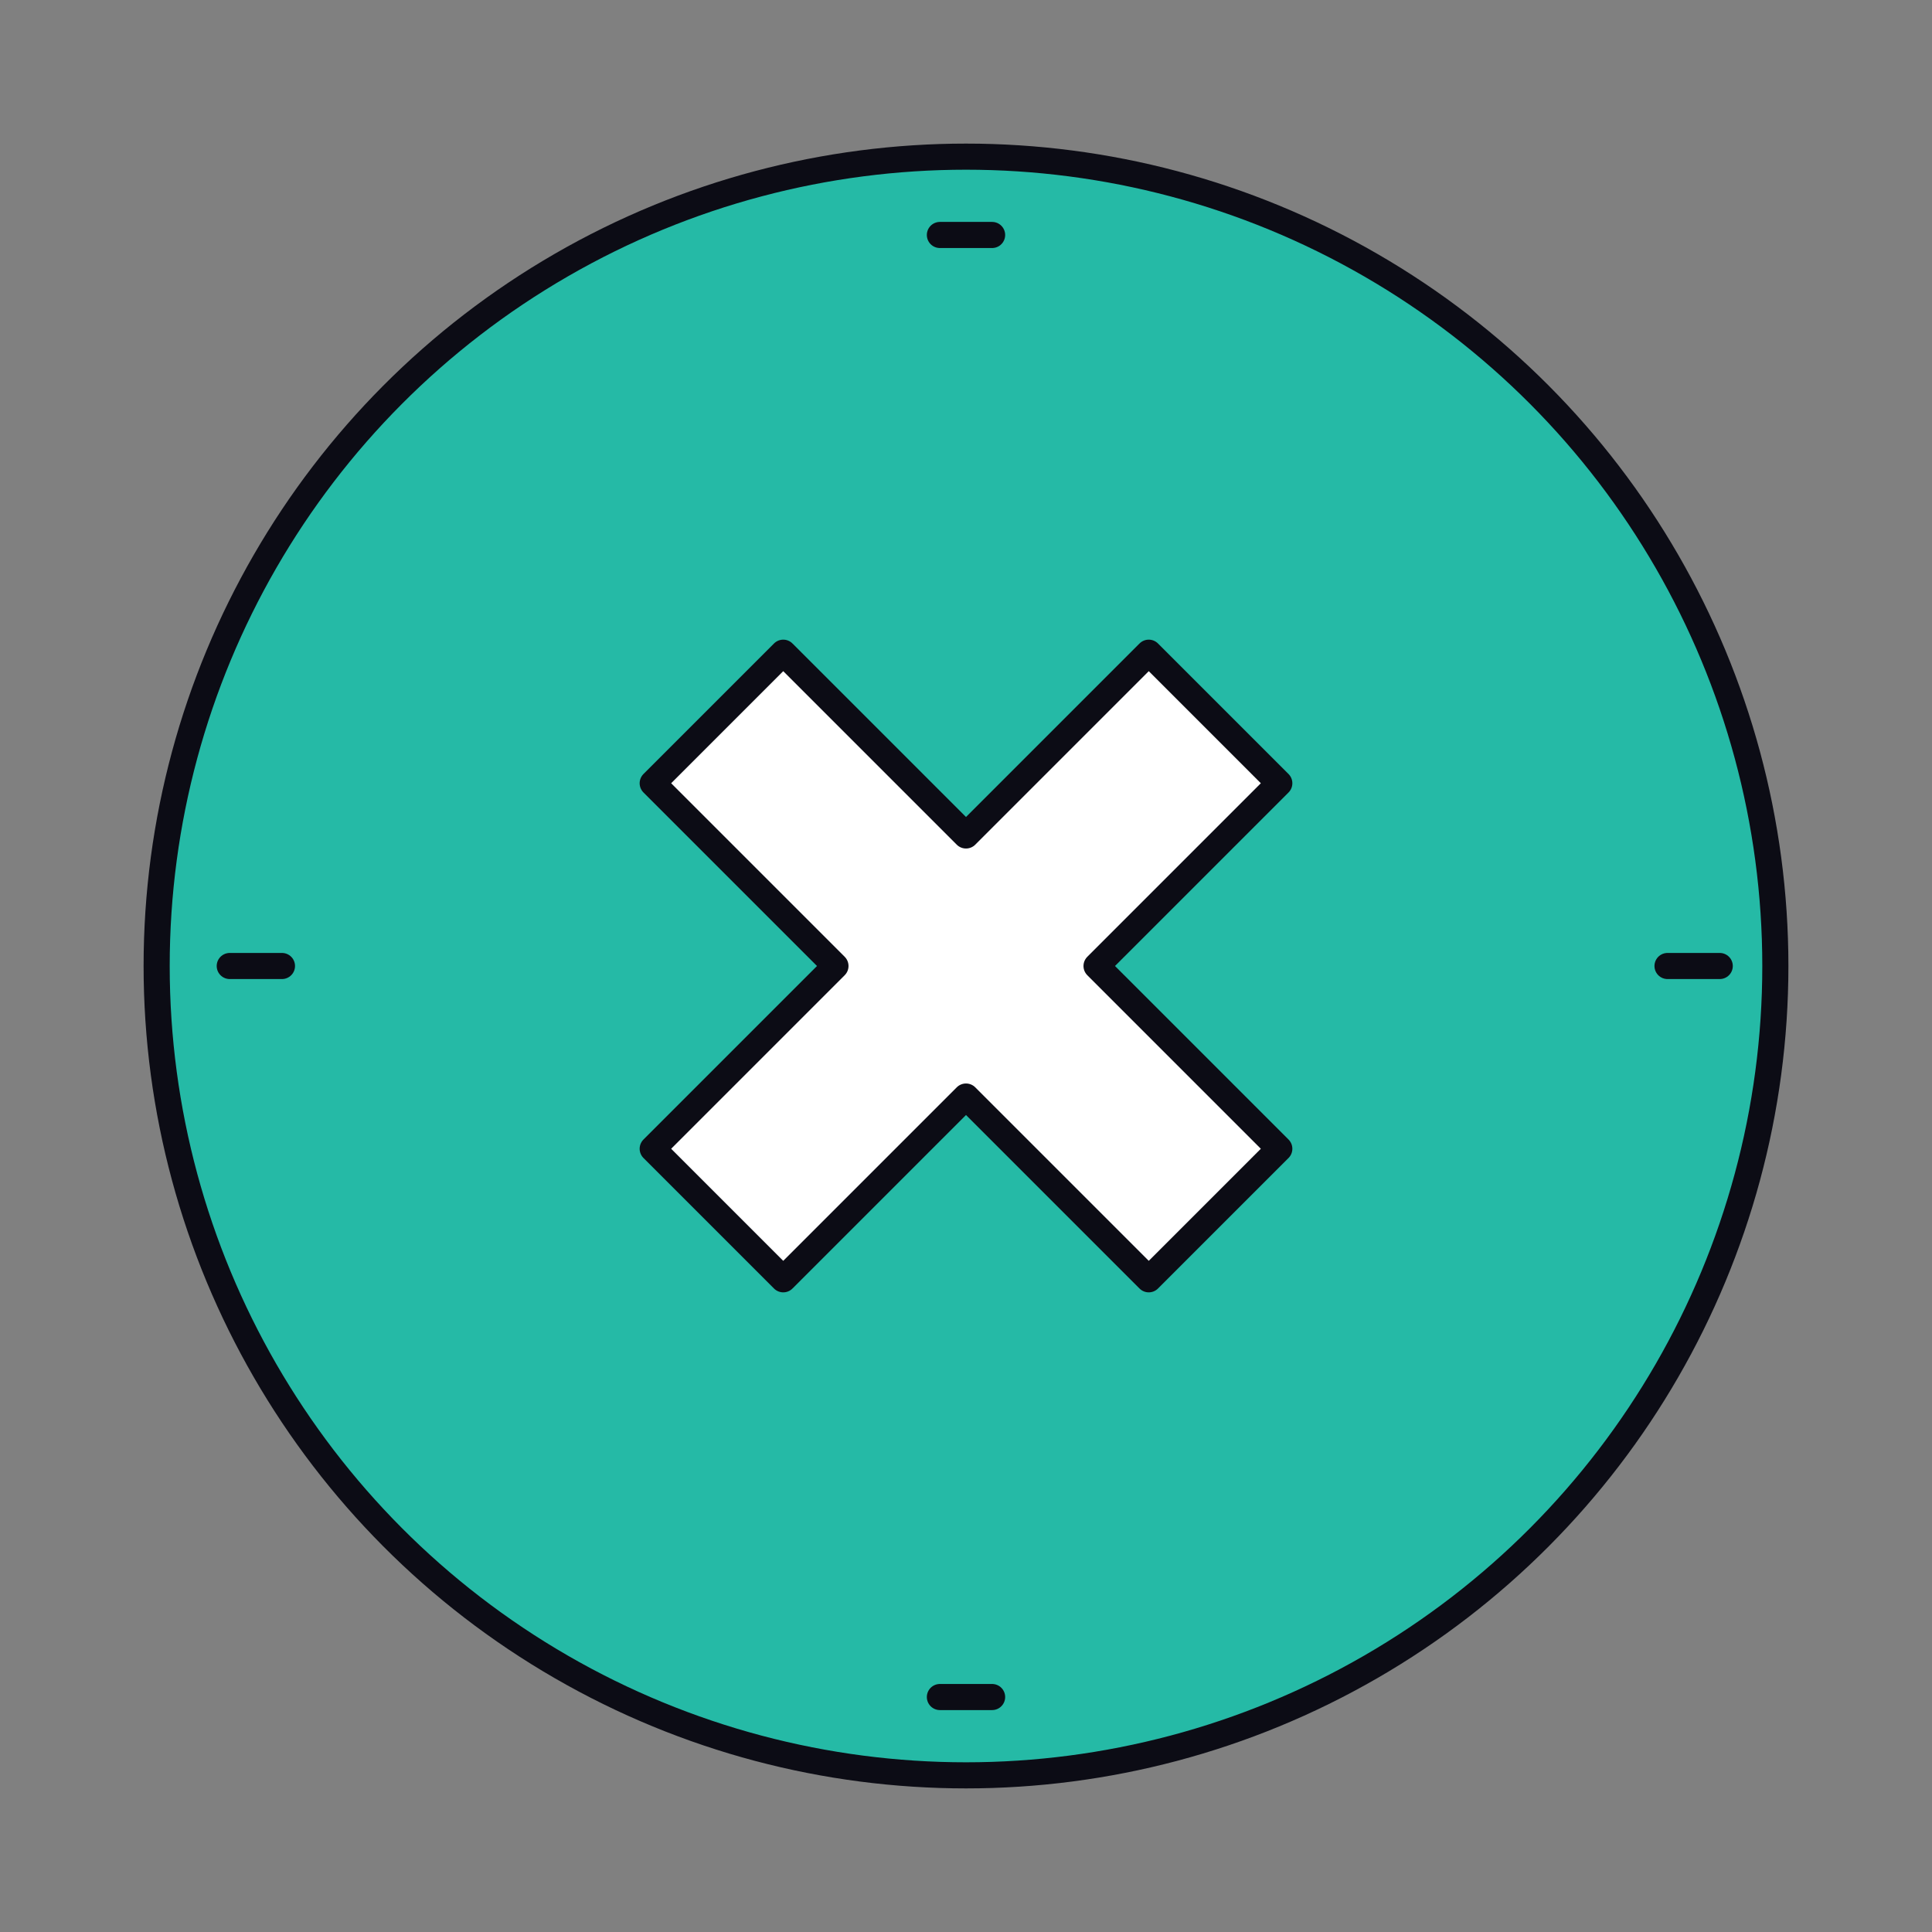 <svg id="Layer_1" data-name="Layer 1" xmlns="http://www.w3.org/2000/svg" viewBox="0 0 74 74"><rect x="0" y="0" width="74" height="74" fill="#808080" stroke="none"/><defs><style>.cls-1{fill:#25baa6;}.cls-1,.cls-2,.cls-3{stroke:#0c0c15;stroke-linecap:round;stroke-linejoin:round;}.cls-2{fill:#fff;}.cls-3{fill:none;}</style></defs><title>Insolvency</title><circle class="cls-1" cx="37" cy="37" r="31"/><polygon class="cls-2" points="49 30 44 25 37 32 30 25 25 30 32 37 25 44 30 49 37 42 44 49 49 44 42 37 49 30"/><line class="cls-3" x1="36" y1="65" x2="38" y2="65"/><line class="cls-3" x1="63.87" y1="37" x2="65.87" y2="37"/><line class="cls-3" x1="8.8" y1="37" x2="10.8" y2="37"/><line class="cls-3" x1="36" y1="9" x2="38" y2="9"/></svg>